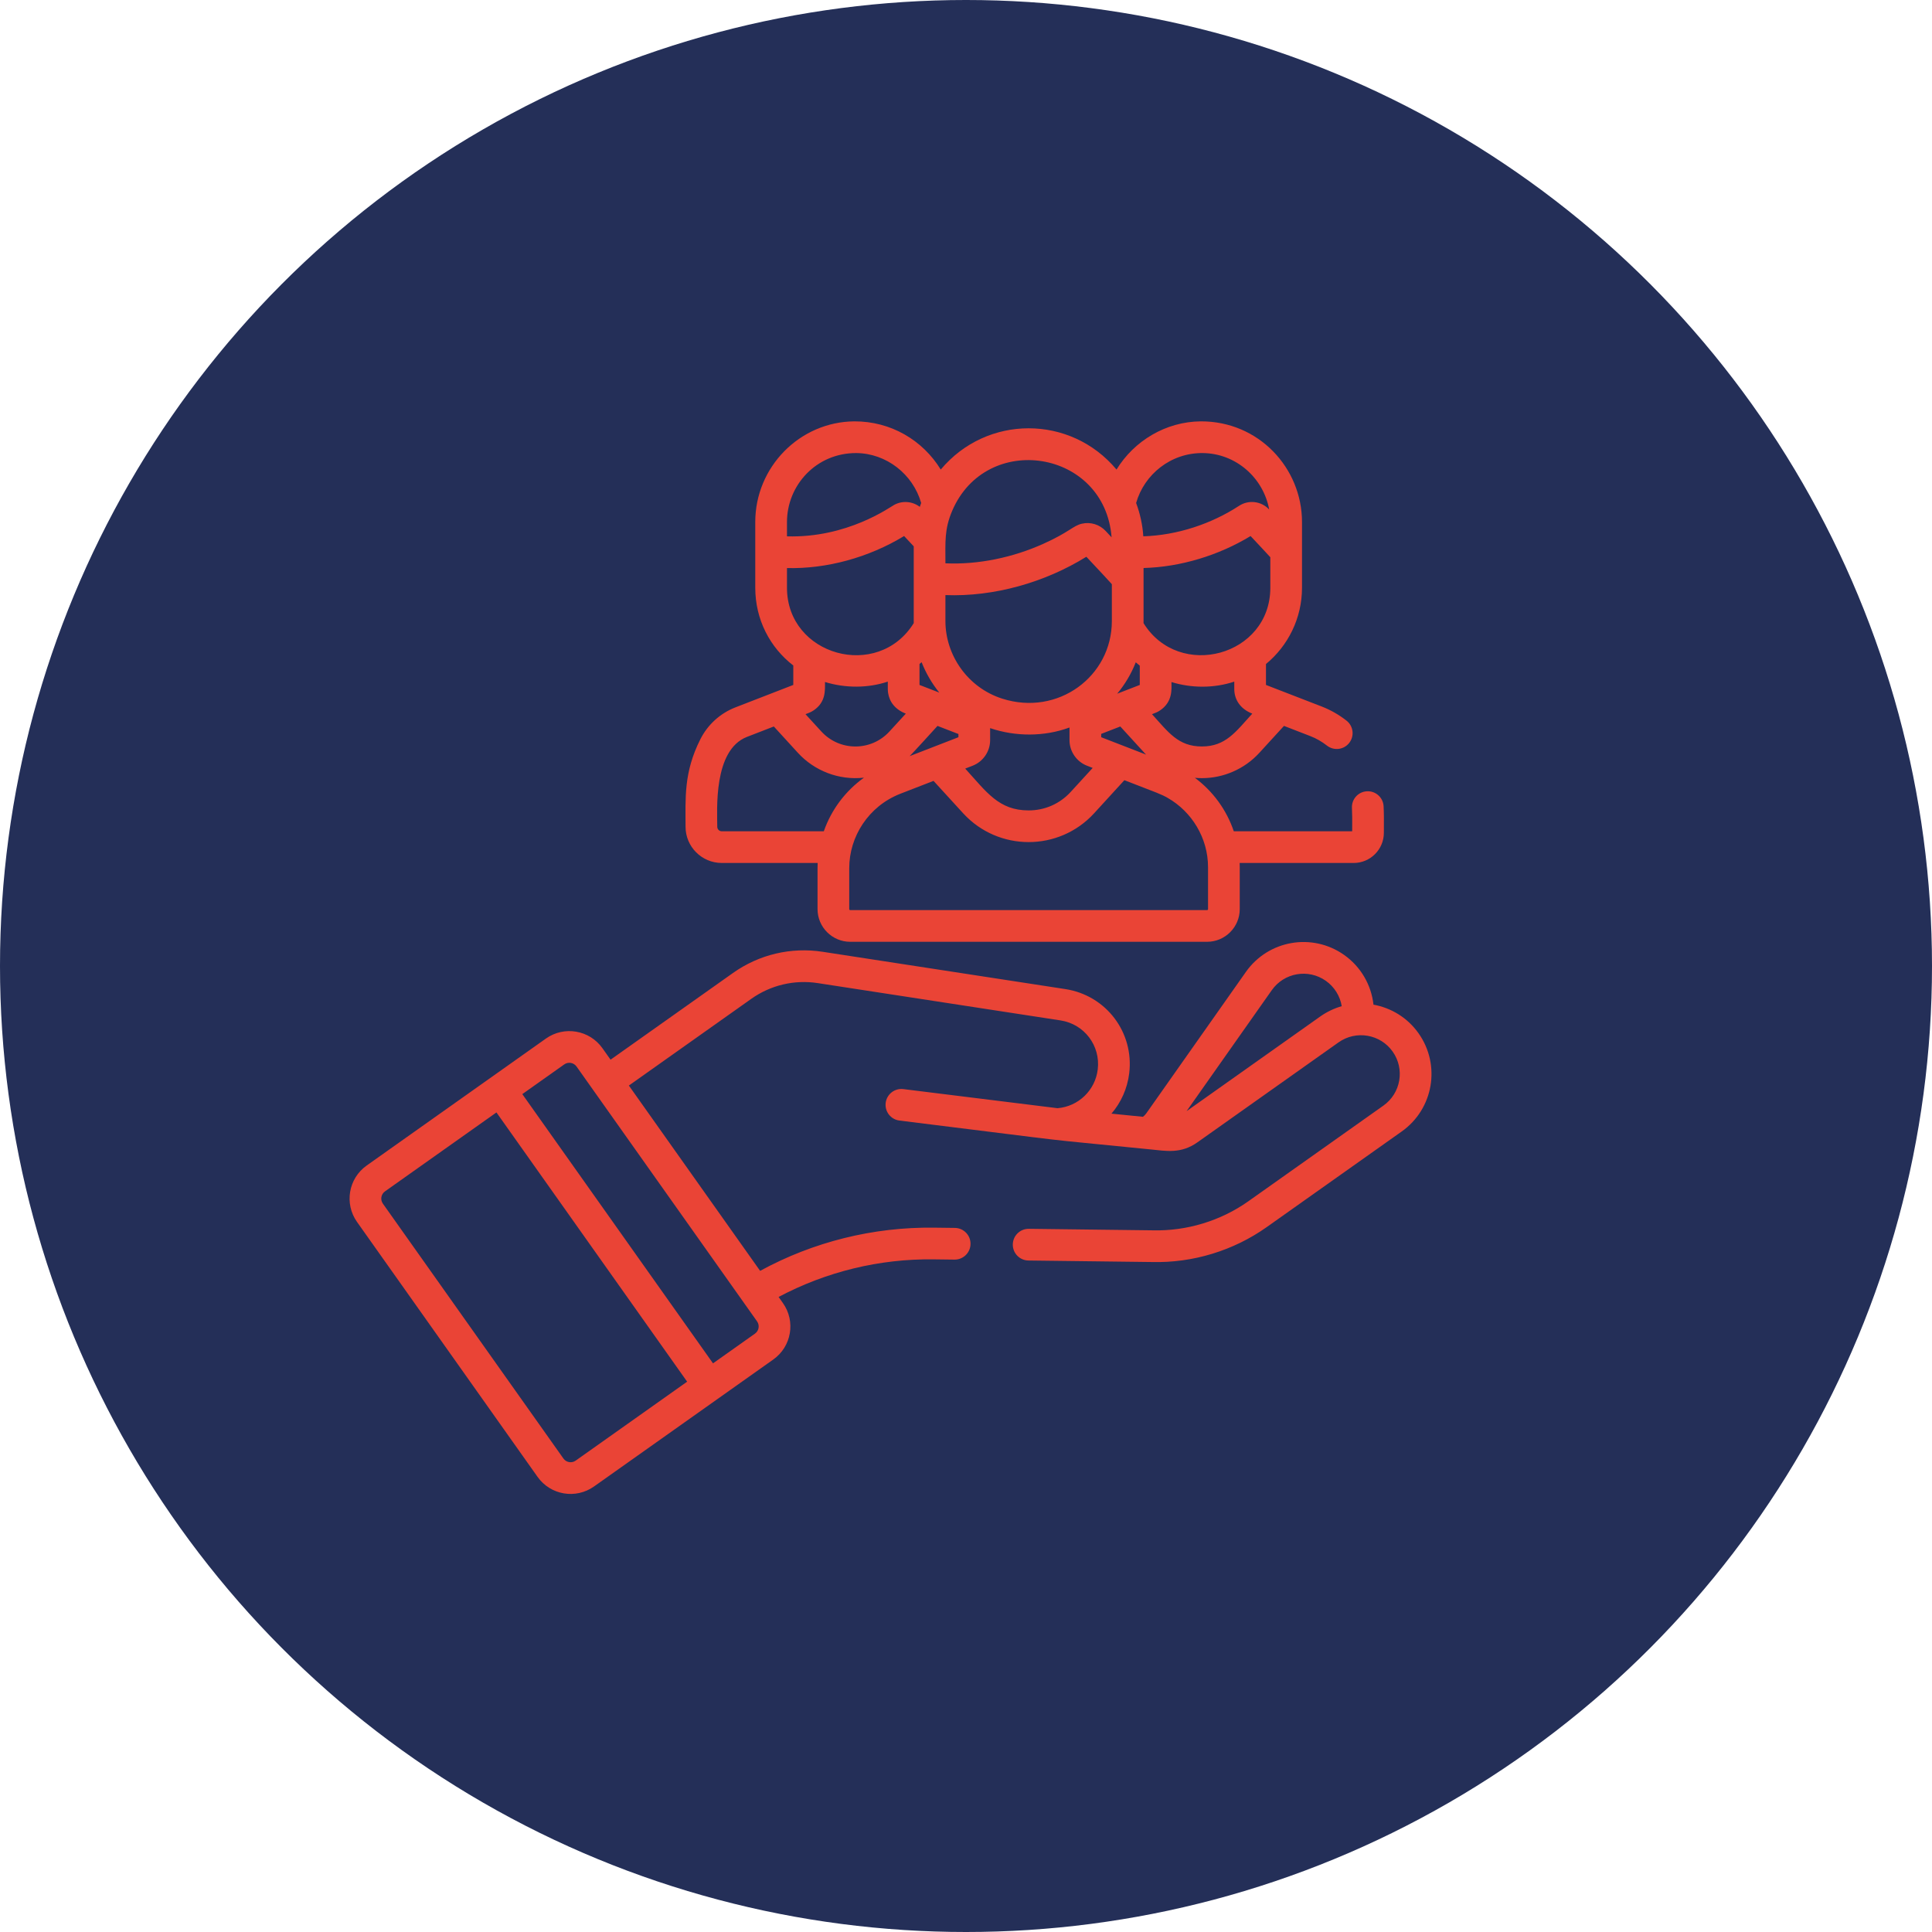 <?xml version="1.0"?>
<svg xmlns="http://www.w3.org/2000/svg" xmlns:xlink="http://www.w3.org/1999/xlink" xmlns:svgjs="http://svgjs.com/svgjs" version="1.1" width="512" height="512" x="0" y="0" viewBox="0 0 512 512" style="enable-background:new 0 0 512 512" xml:space="preserve" class=""><circle r="256" cx="256" cy="256" fill="#242f58" shape="circle"/><g transform="matrix(0.56,0,0,0.56,92.64,111.667)"><path xmlns="http://www.w3.org/2000/svg" d="m88.957 499.484c6.164 8.703 18.133 10.645 26.723 4.562 72.883-51.621 52.293-37.039 84.832-60.086 8.645-6.121 10.688-18.074 4.562-26.719l-2.043-2.887c22.555-11.965 47.77-18.125 73.359-17.793l9.875.121h.094c4.098 0 7.445-3.297 7.496-7.41.051-4.141-3.266-7.539-7.406-7.59l-9.875-.121c-28.801-.344-57.094 6.699-82.289 20.441l-62.113-87.691 57.938-41.039c9.188-6.504 20.375-9.145 31.496-7.434l114.844 17.652c11.238 1.727 18.973 11.922 17.605 23.215-1.203 9.895-9.164 17.512-19.035 18.324l-72.953-9.039c-4.102-.508-7.855 2.41-8.363 6.523-.508 4.109 2.41 7.855 6.52 8.363 95.555 11.84 57.91 7.555 118.445 13.617 7.762.777 14.73 2.238 22.578-3.324l66.793-47.312c.008-.004.016-.008.023-.012 8.195-5.793 19.684-3.906 25.551 4.379 5.863 8.277 3.906 19.711-4.367 25.574l-63.91 45.27c-13.094 9.273-29.16 14.164-45.277 13.758l-58.609-.719c-4.148-.047-7.539 3.266-7.59 7.41-.051 4.141 3.266 7.539 7.406 7.59l58.516.715c19.273.496 38.512-5.383 54.223-16.516l63.914-45.27c15.039-10.648 18.594-31.441 7.938-46.48-5.25-7.418-13.004-12.031-21.312-13.523-1.039-9.371-6-17.977-13.922-23.559-15.07-10.609-35.848-7.004-46.461 8.066l-47.129 66.922c-.441.625-.98 1.168-1.586 1.633l-14.898-1.492c4.496-5.238 7.516-11.809 8.398-19.094 2.352-19.379-10.926-36.883-30.219-39.848l-114.84-17.652c-14.992-2.305-30.066 1.254-42.445 10.023l-57.938 41.035-3.855-5.441c-6.109-8.625-18.098-10.672-26.723-4.562-41.02 29.055-82.43 58.383-84.828 60.086-8.648 6.121-10.691 18.074-4.566 26.719zm347.465-230.305c5.848-8.305 17.285-10.266 25.562-4.438 4.09 2.879 6.75 7.227 7.539 12.012-3.547 1.012-7.062 2.676-10.152 4.867l-63.266 44.809zm-334.828 35.129c1.875-1.332 4.484-.883 5.812.992 5.578 7.871 82.633 116.664 85.43 120.609 1.328 1.875.891 4.473-.996 5.812l-19.848 14.055c-3.961-5.59-86.285-121.82-90.246-127.41zm-84.828 60.082 52.742-37.355c3.961 5.594 86.281 121.82 90.242 127.414l-52.742 37.355c-1.871 1.332-4.48.887-5.809-.992l-85.43-120.609c-1.328-1.875-.883-4.48.996-5.812zm0 0" fill="#ea4436" data-original="#000000" style="" class=""/><path xmlns="http://www.w3.org/2000/svg" d="m176.133 208.984h45.387c-.035.805-.062 1.617-.062 2.43v19.398c0 8.531 6.941 15.473 15.473 15.473h168.855c8.531 0 15.473-6.941 15.473-15.473v-19.844c0-.664-.012-1.324-.039-1.984h53.953c7.875 0 14.285-6.406 14.285-14.281 0-.906.004-1.828.012-2.766.02-3.09.043-6.285-.133-9.777-.211-4.133-3.727-7.32-7.875-7.105-4.137.207-7.316 3.734-7.105 7.871.152 3.055.133 6.031.113 8.906-.004.727-.012 1.445-.012 2.152h-56.016c-3.453-10.188-9.898-18.973-18.418-25.301 1.102.102 2.207.16 3.316.16 10.281 0 20.172-4.34 27.133-11.91 4.293-4.668 8.219-8.961 11.723-12.82l12.48 4.836c2.793 1.082 5.438 2.594 7.859 4.492 3.262 2.559 7.977 1.988 10.531-1.27 2.559-3.258 1.988-7.973-1.27-10.531-3.59-2.812-7.527-5.062-11.703-6.68l-26.422-10.23v-9.891c10.41-8.594 17.051-21.59 17.051-36.109 0-3.875 0-27.477 0-31.094 0-25.535-20.473-47.762-47.926-47.637-16.492.145-31.48 9.148-39.852 22.809-21.77-26.031-61.402-26.035-83.18 0-8.465-13.816-23.559-22.887-40.934-22.809-25.828.227-46.844 21.594-46.844 47.637v31.094c0 15.09 6.969 28.293 17.996 36.797v9.203l-6.953 2.699-20.438 7.922c-7.191 2.801-13.07 8.137-16.555 15.023-7.957 15.727-7.039 27.844-7.039 41.48.004 9.445 7.688 17.129 17.133 17.129zm172.535-144.914c6.641 7.117 10.402 11.059 12.066 12.977v17.461c0 26.188-25.48 45.113-51.863 36.715-16.582-5.312-26.895-20.793-26.895-36.715v-12.297c22.953.875 47.098-5.98 66.691-18.141zm25.281 51.527v9.133c-3.926 1.523-1.836.715-10.688 4.145 3.684-4.41 6.66-9.418 8.789-14.852.621.535 1.25 1.07 1.898 1.574zm2.254 41.34c.242.262.496.512.746.766l-21.254-8.23v-1.578c1.789-.695 4.336-1.68 7.914-3.066l1.125-.438c3.422 3.773 7.262 7.973 11.469 12.547zm-24.539 7.062c-3.207 3.516-6.688 7.32-10.422 11.379-5.176 5.629-12.238 8.73-19.887 8.73-14.164 0-19.898-8.695-30.016-19.789 2.258-.879 1.508-.586 3.523-1.367 4.805-1.863 8.266-6.621 8.266-12.07v-5.719c11.848 4.039 25.555 4.156 37.566-.297v6.012c0 5.32 3.336 10.164 8.27 12.074zm-80.953-50.027c2.012 5.137 4.828 10.004 8.367 14.383l-9.367-3.625v-9.906c.336-.277.672-.562 1-.852zm7.52 30.145 9.898 3.832v1.527l-23.066 8.941c1.512-1.469 12.25-13.289 13.168-14.301zm128.023 86.699c0 .258-.211.469-.469.469h-168.855c-.262 0-.473-.211-.473-.469v-19.402c0-14.844 9.035-29.219 24.074-35.148l15.816-6.133c4.227 4.652 8.941 9.812 14.086 15.406 16.625 18.078 45.223 18.078 61.848-.004 5.324-5.789 10.137-11.055 14.379-15.73 16.027 6.207 17.316 6.562 20.566 8.426 11.242 6.434 19.027 18.82 19.027 32.738zm-2.914-76.969c-11.246 0-15.863-6.781-23.609-15.27 1.477-.57 2.578-.934 3.906-1.855 6.004-4.098 5.312-10.09 5.312-13.355 9.469 2.93 20.199 2.973 29.723-.207v3.535c0 4.73 2.625 9.324 8.527 11.613-7.812 8.559-12.559 15.539-23.859 15.539zm-27.613-58.371c.008-.332.012-.656.012-.969 0-14.051 0-15.477 0-25.109 17.562-.477 35.562-5.973 50.645-15.129 4.934 5.285 7.797 8.289 9.344 10.027v14.434c-.004 32.367-43.184 43.91-60 16.746zm-3.508-56.852c3.867-13.547 16.402-23.758 31.531-23.625 15.633.137 28.684 11.664 31.438 26.715v-.004h-.004c-3.707-3.984-9.707-4.711-14.254-1.738-13.035 8.512-29.215 13.934-45.309 14.422-.348-5.391-1.535-10.816-3.402-15.77zm-11.613 16.25c-.949-1.016-1.852-1.984-2.777-2.977 0-.004 0-.004-.004-.004v-.004c-2.941-3.156-7.238-4.379-11.238-3.469-4.297.98-5.82 3.934-18.402 9.578-14.309 6.422-30.59 9.871-46.207 9.176 0-10.176-.539-16.062 3.188-24.82 16.117-37.789 72.27-29.043 75.441 12.52zm-120.82-39.875c14.219.125 26.801 9.934 30.711 23.625-.016.043-.621 1.746-.652 1.832-3.59-2.73-8.305-2.984-12.051-.973-2.254 1.211-22.281 15.762-50.801 14.926v-6.773c0-17.41 13.84-32.703 32.793-32.637zm-32.793 54.422c18.66.469 38.629-4.938 55.426-15.156 1.75 1.875 3.227 3.449 4.48 4.785l.082.086v35.371c0 .312.004.629.008.957-16.953 27.332-59.996 15.441-59.996-16.734zm47.719 53.738c0 3.289-.047 4.176.141 5.375.656 4.188 3.258 7.789 8.383 9.773-2.426 2.656-5.02 5.488-7.766 8.473-8.68 9.441-23.516 9.43-32.188 0-2.648-2.879-5.156-5.617-7.516-8.203 1.5-.578 2.594-.945 3.91-1.855 5.738-3.918 5.312-9.344 5.312-13.383 9.684 2.969 20.336 2.949 29.723-.18zm-66.684 26.172 12.742-4.938c3.449 3.797 7.289 7.996 11.469 12.543 7.656 8.324 19.152 13.02 31.184 11.68-8.742 6.273-15.406 15.094-19 25.367h-48.289c-1.176 0-2.129-.953-2.129-2.129 0-7.762-1.977-36.293 14.023-42.523zm0 0" fill="#ea4436" data-original="#000000" style="" class=""/></g></svg>
